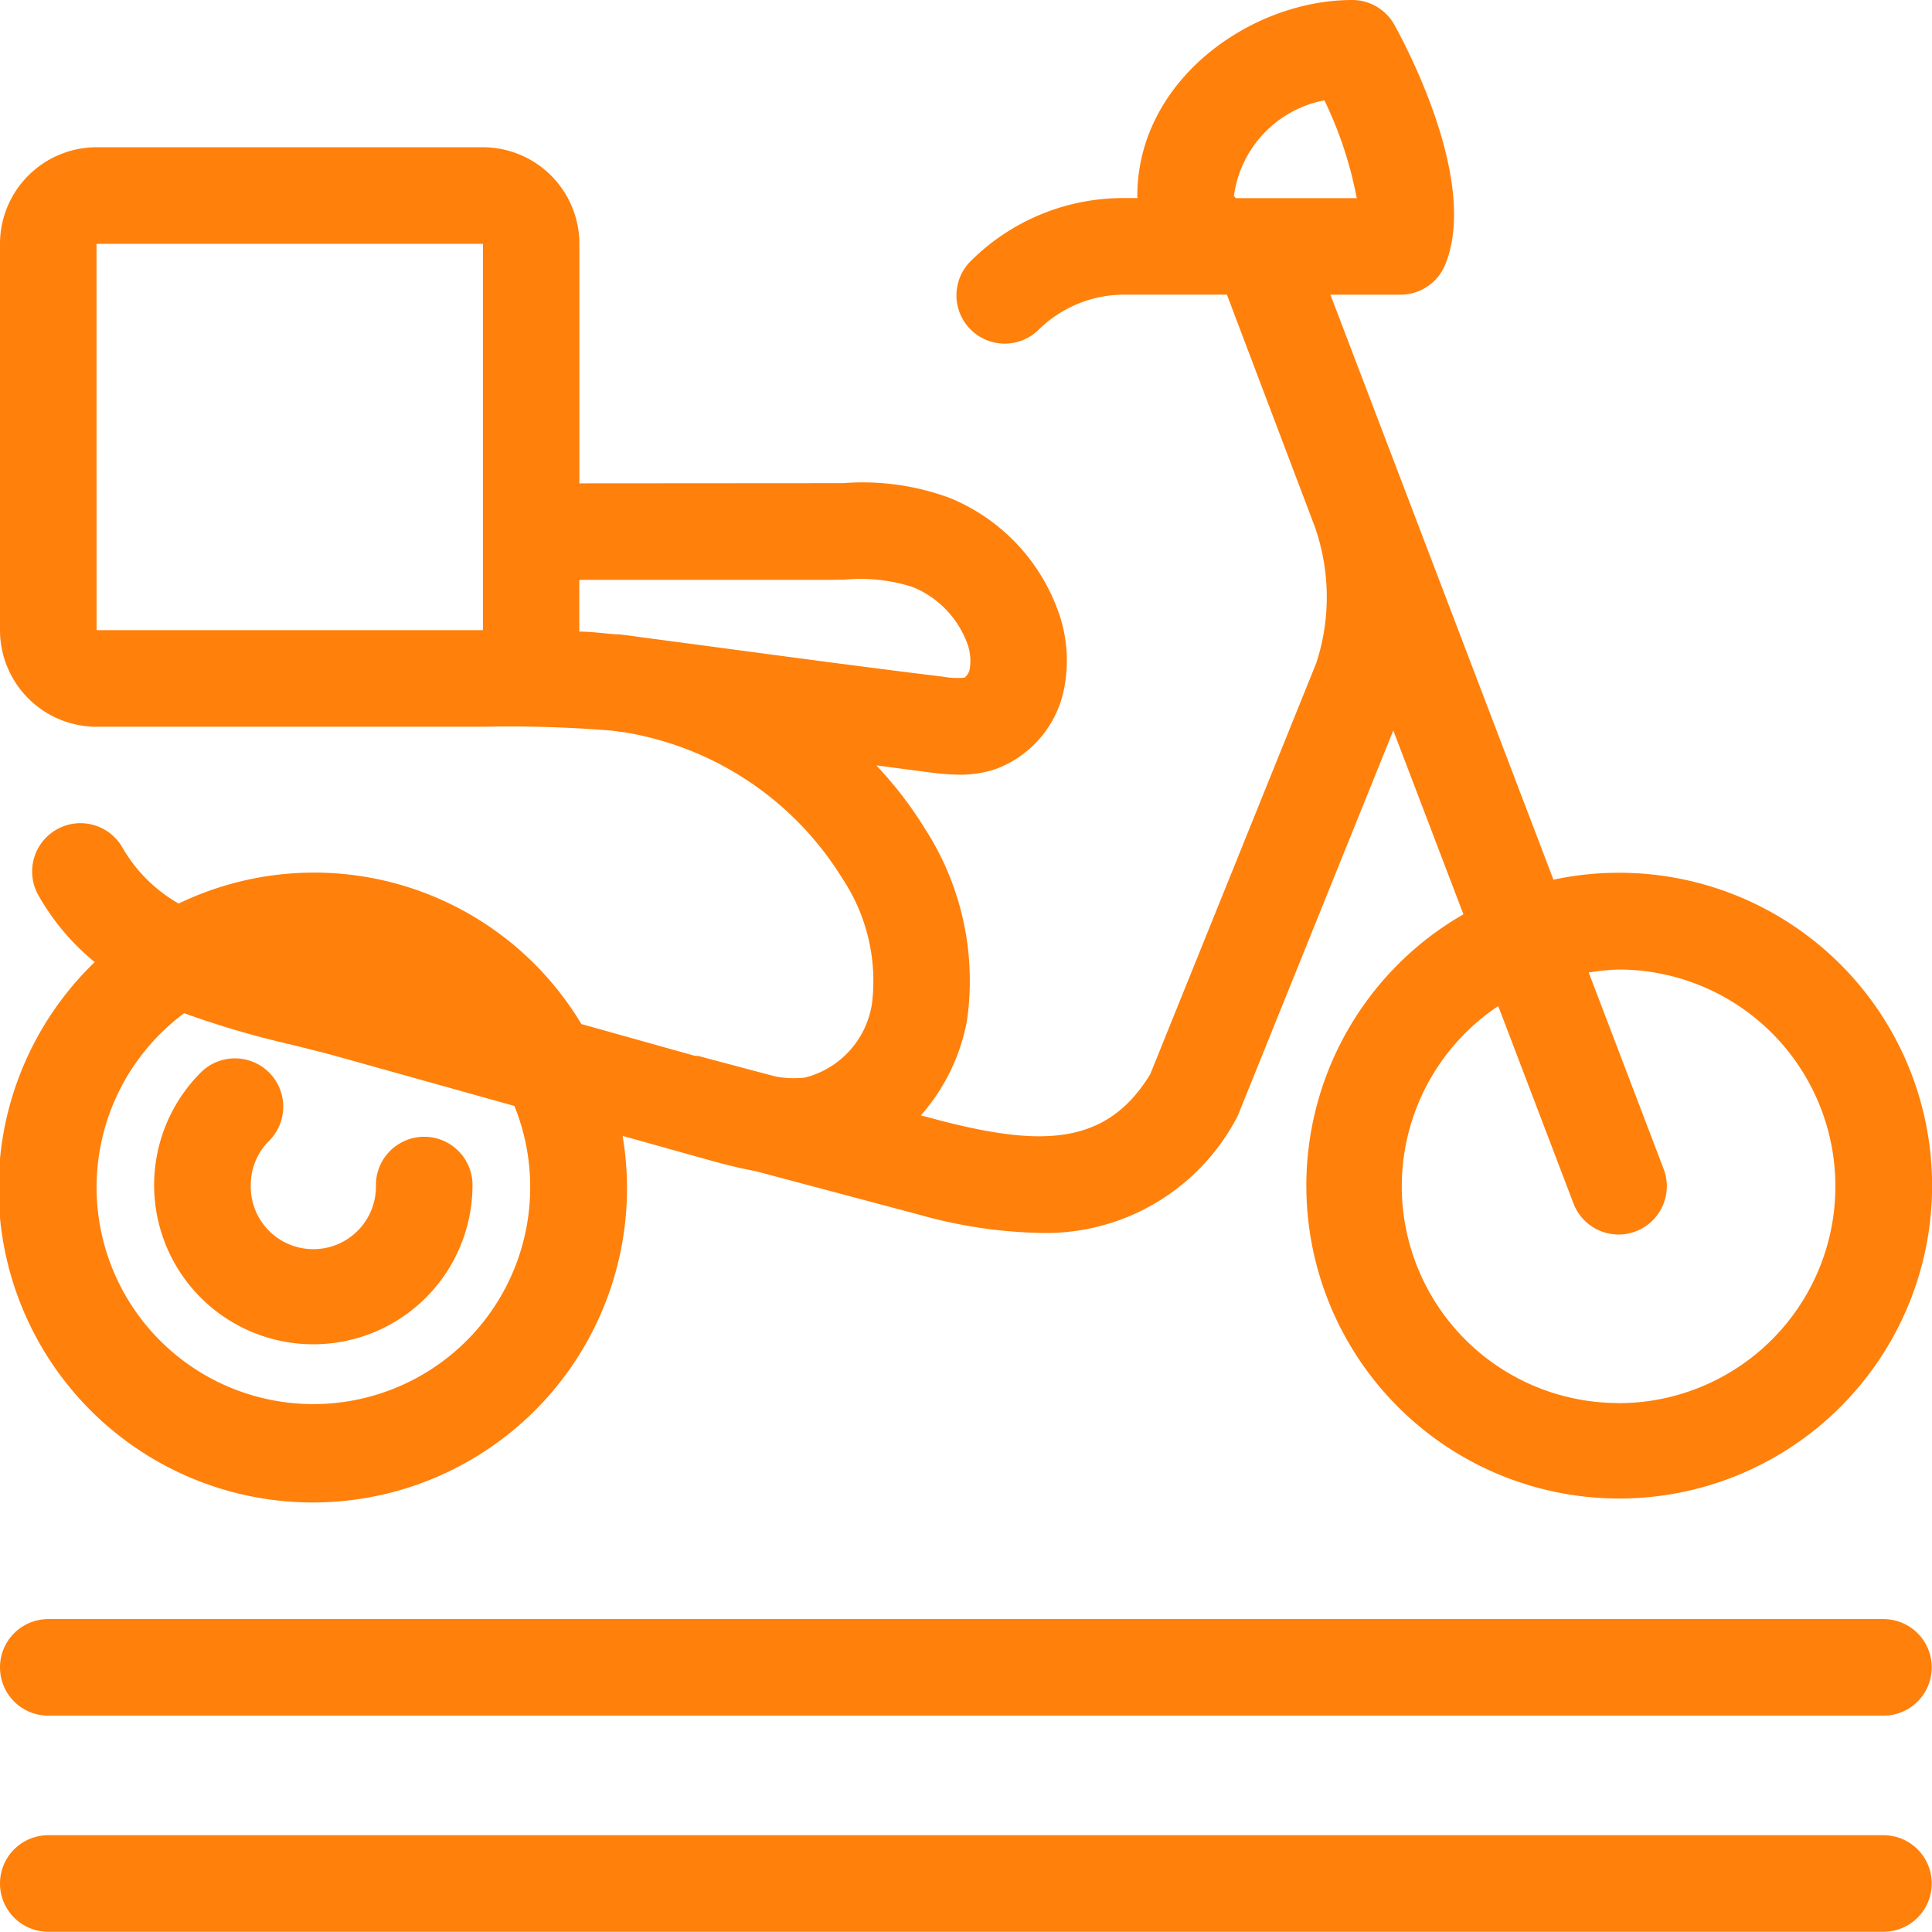 <svg xmlns="http://www.w3.org/2000/svg" width="52.771" height="52.766" viewBox="0 0 52.771 52.766">
  <g id="Group_104" data-name="Group 104" transform="translate(-79.632 -738.2)">
    <path id="Path_23" data-name="Path 23" d="M90.837,800.465a1.694,1.694,0,0,1,.5-1.208,1.319,1.319,0,0,0-1.866-1.866,4.348,4.348,0,1,0,7.422,3.074,1.319,1.319,0,0,0-2.638,0,1.71,1.71,0,1,1-3.419,0Z" transform="translate(-4.355 -29.896)" fill="#ff800B"/>
    <path id="Path_24" data-name="Path 24" d="M123.843,762.039a8.527,8.527,0,0,0-1.78.189l-6.092-15.979h1.915a1.319,1.319,0,0,0,1.22-.819c.906-2.206-.995-5.842-1.385-6.548a1.319,1.319,0,0,0-1.154-.682c-2.776,0-5.87,2.2-5.87,5.353,0,.02.005.038.006.057h-.372a5.9,5.9,0,0,0-4.206,1.743,1.319,1.319,0,0,0,1.866,1.864,3.331,3.331,0,0,1,2.34-.969h2.813l2.4,6.336a5.812,5.812,0,0,1,.044,3.719l-4.539,11.24c-1.2,1.971-3,1.959-5.664,1.282l-.6-.159a5.4,5.4,0,0,0,1.257-2.575,7.647,7.647,0,0,0-1.143-5.251,10.625,10.625,0,0,0-1.33-1.733c.5.063,1,.133,1.494.194a6.221,6.221,0,0,0,.77.059,3.065,3.065,0,0,0,.984-.15,2.947,2.947,0,0,0,1.85-2.063,3.949,3.949,0,0,0-.161-2.33,5.262,5.262,0,0,0-2.923-3.013,6.866,6.866,0,0,0-2.925-.407l-7.2.005v-6.541a2.641,2.641,0,0,0-2.638-2.639H82.27a2.641,2.641,0,0,0-2.638,2.639v10.552a2.641,2.641,0,0,0,2.638,2.638H92.839a34.137,34.137,0,0,1,3.43.1l.031,0,.4.053a8.632,8.632,0,0,1,5.938,3.987,5.05,5.05,0,0,1,.812,3.416,2.466,2.466,0,0,1-1.825,2.025,2.694,2.694,0,0,1-.813-.029l-2.1-.558c-.034-.009-.067,0-.1-.006l-3.1-.868a8.512,8.512,0,0,0-11-3.291,4.131,4.131,0,0,1-1.532-1.523,1.319,1.319,0,0,0-2.3,1.295,6.471,6.471,0,0,0,1.539,1.827,8.582,8.582,0,1,0,14.419,4.747l2.318.648c.394.11.835.228,1.3.311l4.468,1.189a13.045,13.045,0,0,0,3.246.5,5.892,5.892,0,0,0,5.406-3.075,1.34,1.34,0,0,0,.085-.173l4.228-10.474,1.915,5.022a8.546,8.546,0,1,0,4.243-1.135Zm-21.647-8,.509-.006a4.675,4.675,0,0,1,1.854.2,2.66,2.66,0,0,1,1.47,1.482,1.38,1.38,0,0,1,.088.771.4.4,0,0,1-.14.224,2.228,2.228,0,0,1-.59-.027c-2.053-.251-4.1-.525-6.153-.8l-2.19-.291c-.125-.02-.249-.034-.375-.05l-.075-.01c-.075-.007-.148-.006-.223-.012-.3-.028-.6-.065-.9-.068h-.016c0-.014,0-.027,0-.041v-1.373Zm-19.928-9.179H92.823v10.552H82.27ZM94.114,770.6a5.922,5.922,0,1,1-9.452-4.725,24.919,24.919,0,0,0,2.939.861c.442.11.88.218,1.305.337l4.776,1.335A5.881,5.881,0,0,1,94.114,770.6Zm19.222-27.046a3.073,3.073,0,0,1,2.471-2.614,10.786,10.786,0,0,1,.884,2.672h-3.3Zm10.507,32.969a5.919,5.919,0,0,1-3.288-10.843l2.055,5.391a1.319,1.319,0,0,0,1.232.849,1.305,1.305,0,0,0,.47-.087,1.319,1.319,0,0,0,.762-1.7l-2.047-5.369a5.864,5.864,0,0,1,.815-.082,5.922,5.922,0,0,1,0,11.844Z" transform="translate(0 0)" fill="#ff800B"/>
    <path id="Path_25" data-name="Path 25" d="M131.077,840.165H80.951a1.319,1.319,0,0,0,0,2.638h50.126a1.319,1.319,0,0,0,0-2.638Z" transform="translate(0 -51.838)" fill="#ff800B"/>
    <path id="Path_26" data-name="Path 26" d="M131.077,828.158H80.951a1.319,1.319,0,0,0,0,2.638h50.126a1.319,1.319,0,0,0,0-2.638Z" transform="translate(0 -45.734)" fill="#ff800B"/>
  </g>
</svg>
